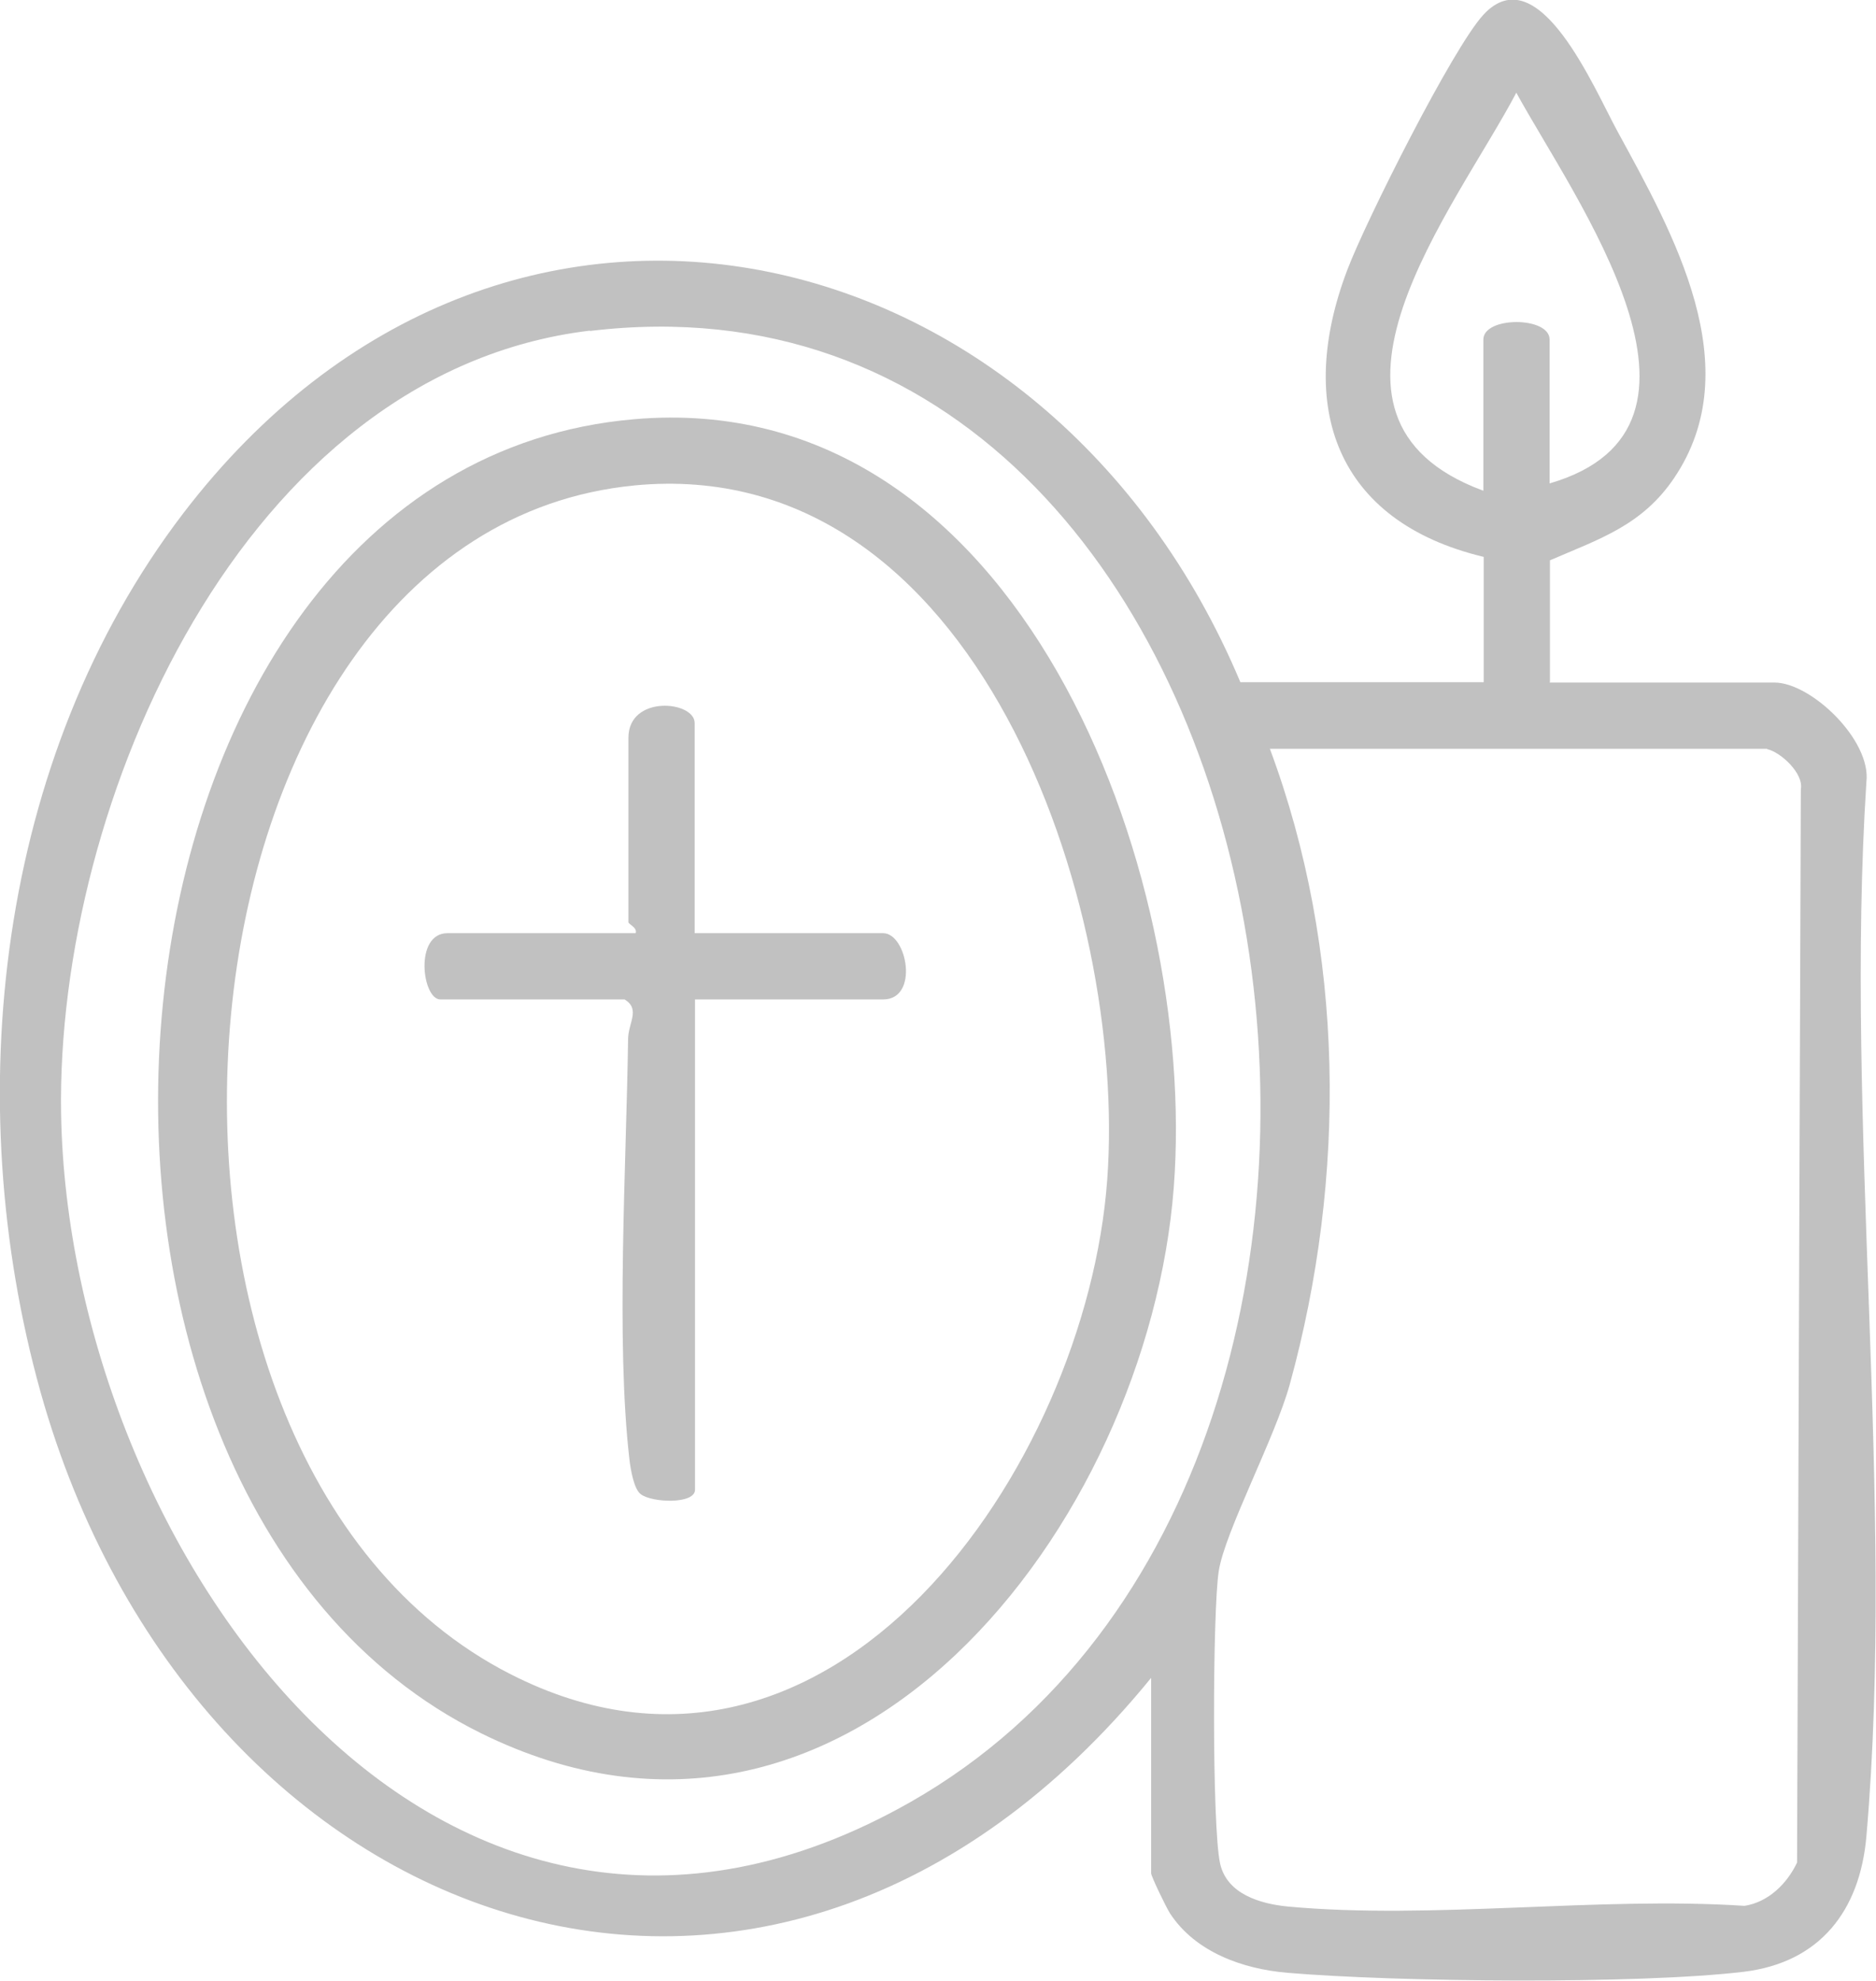 <?xml version="1.0" encoding="UTF-8"?>
<svg id="Ebene_2" data-name="Ebene 2" xmlns="http://www.w3.org/2000/svg" viewBox="0 0 54.66 57.69">
  <defs>
    <style>
      .cls-1 {
        fill: #c1c1c1;
      }
    </style>
  </defs>
  <g id="Ebene_1-2" data-name="Ebene 1">
    <g>
      <path class="cls-1" d="M45.15,19.88h6.55c1.07,0,2.83,1.68,2.68,2.9-.64,9.92.85,20.92,0,30.71-.19,2.16-1.35,3.67-3.57,3.94-3.09.37-10.13.3-13.3.03-1.3-.11-2.68-.6-3.42-1.73-.11-.17-.55-1.08-.55-1.17v-5.69c-11.12,13.64-27.93,7.47-32.36-8.33C-1.19,32.04-.1,22.07,5.34,14.95c9.31-12.17,25.23-8.35,30.8,4.92h7.09v-3.65c-4.31-1.03-5.49-4.38-3.97-8.37.53-1.4,3.06-6.44,3.96-7.42,1.61-1.74,3.23,2.16,3.91,3.4,1.62,2.97,3.83,6.86,1.65,10.09-.93,1.38-2.16,1.77-3.62,2.4v3.54ZM43.22,14.29v-4.4c0-.68,1.93-.68,1.93,0v4.19c5.61-1.63.72-8.29-.97-11.38-1.76,3.35-6.73,9.46-.97,11.59ZM17.19,9.63C7.08,10.84,1.63,23.38,1.78,32.44c.22,12.65,10.98,27.88,24.76,20.04,17.33-9.88,11.45-45.34-9.35-42.84ZM51.49,21.81h-14.49c2.19,5.88,2.24,12.47.58,18.51-.43,1.56-1.89,4.29-2.07,5.44s-.2,7.45.04,8.52c.2.89,1.17,1.17,1.97,1.25,4.22.39,9.03-.3,13.31-.02.7-.11,1.24-.65,1.53-1.26l.11-31.26c.09-.47-.6-1.09-.98-1.17Z"/>
      <path class="cls-1" d="M18.48,12.21c11.22-.97,16.42,13.16,15.72,22.37-.75,9.8-9.46,21.2-20.19,15.9C-.26,43.42,2.09,13.62,18.48,12.21ZM18.48,14.14c-13.97,1.36-16.16,28.22-3.61,34.62,9.35,4.77,16.78-6.07,17.39-14.39.59-8.01-3.8-21.2-13.79-20.23Z"/>
      <path class="cls-1" d="M20.25,27.18h5.48c.7,0,1.06,1.93,0,1.93h-5.48v14.28c0,.43-1.26.38-1.58.13-.2-.14-.3-.74-.33-1.01-.4-3.43-.09-8.63-.04-12.23,0-.49.37-.88-.1-1.17h-5.37c-.53,0-.77-1.93.21-1.93h5.48c.06-.16-.21-.26-.21-.32v-5.37c0-1.26,1.93-1.08,1.93-.43v6.12Z"/>
    </g>
  </g>
</svg>